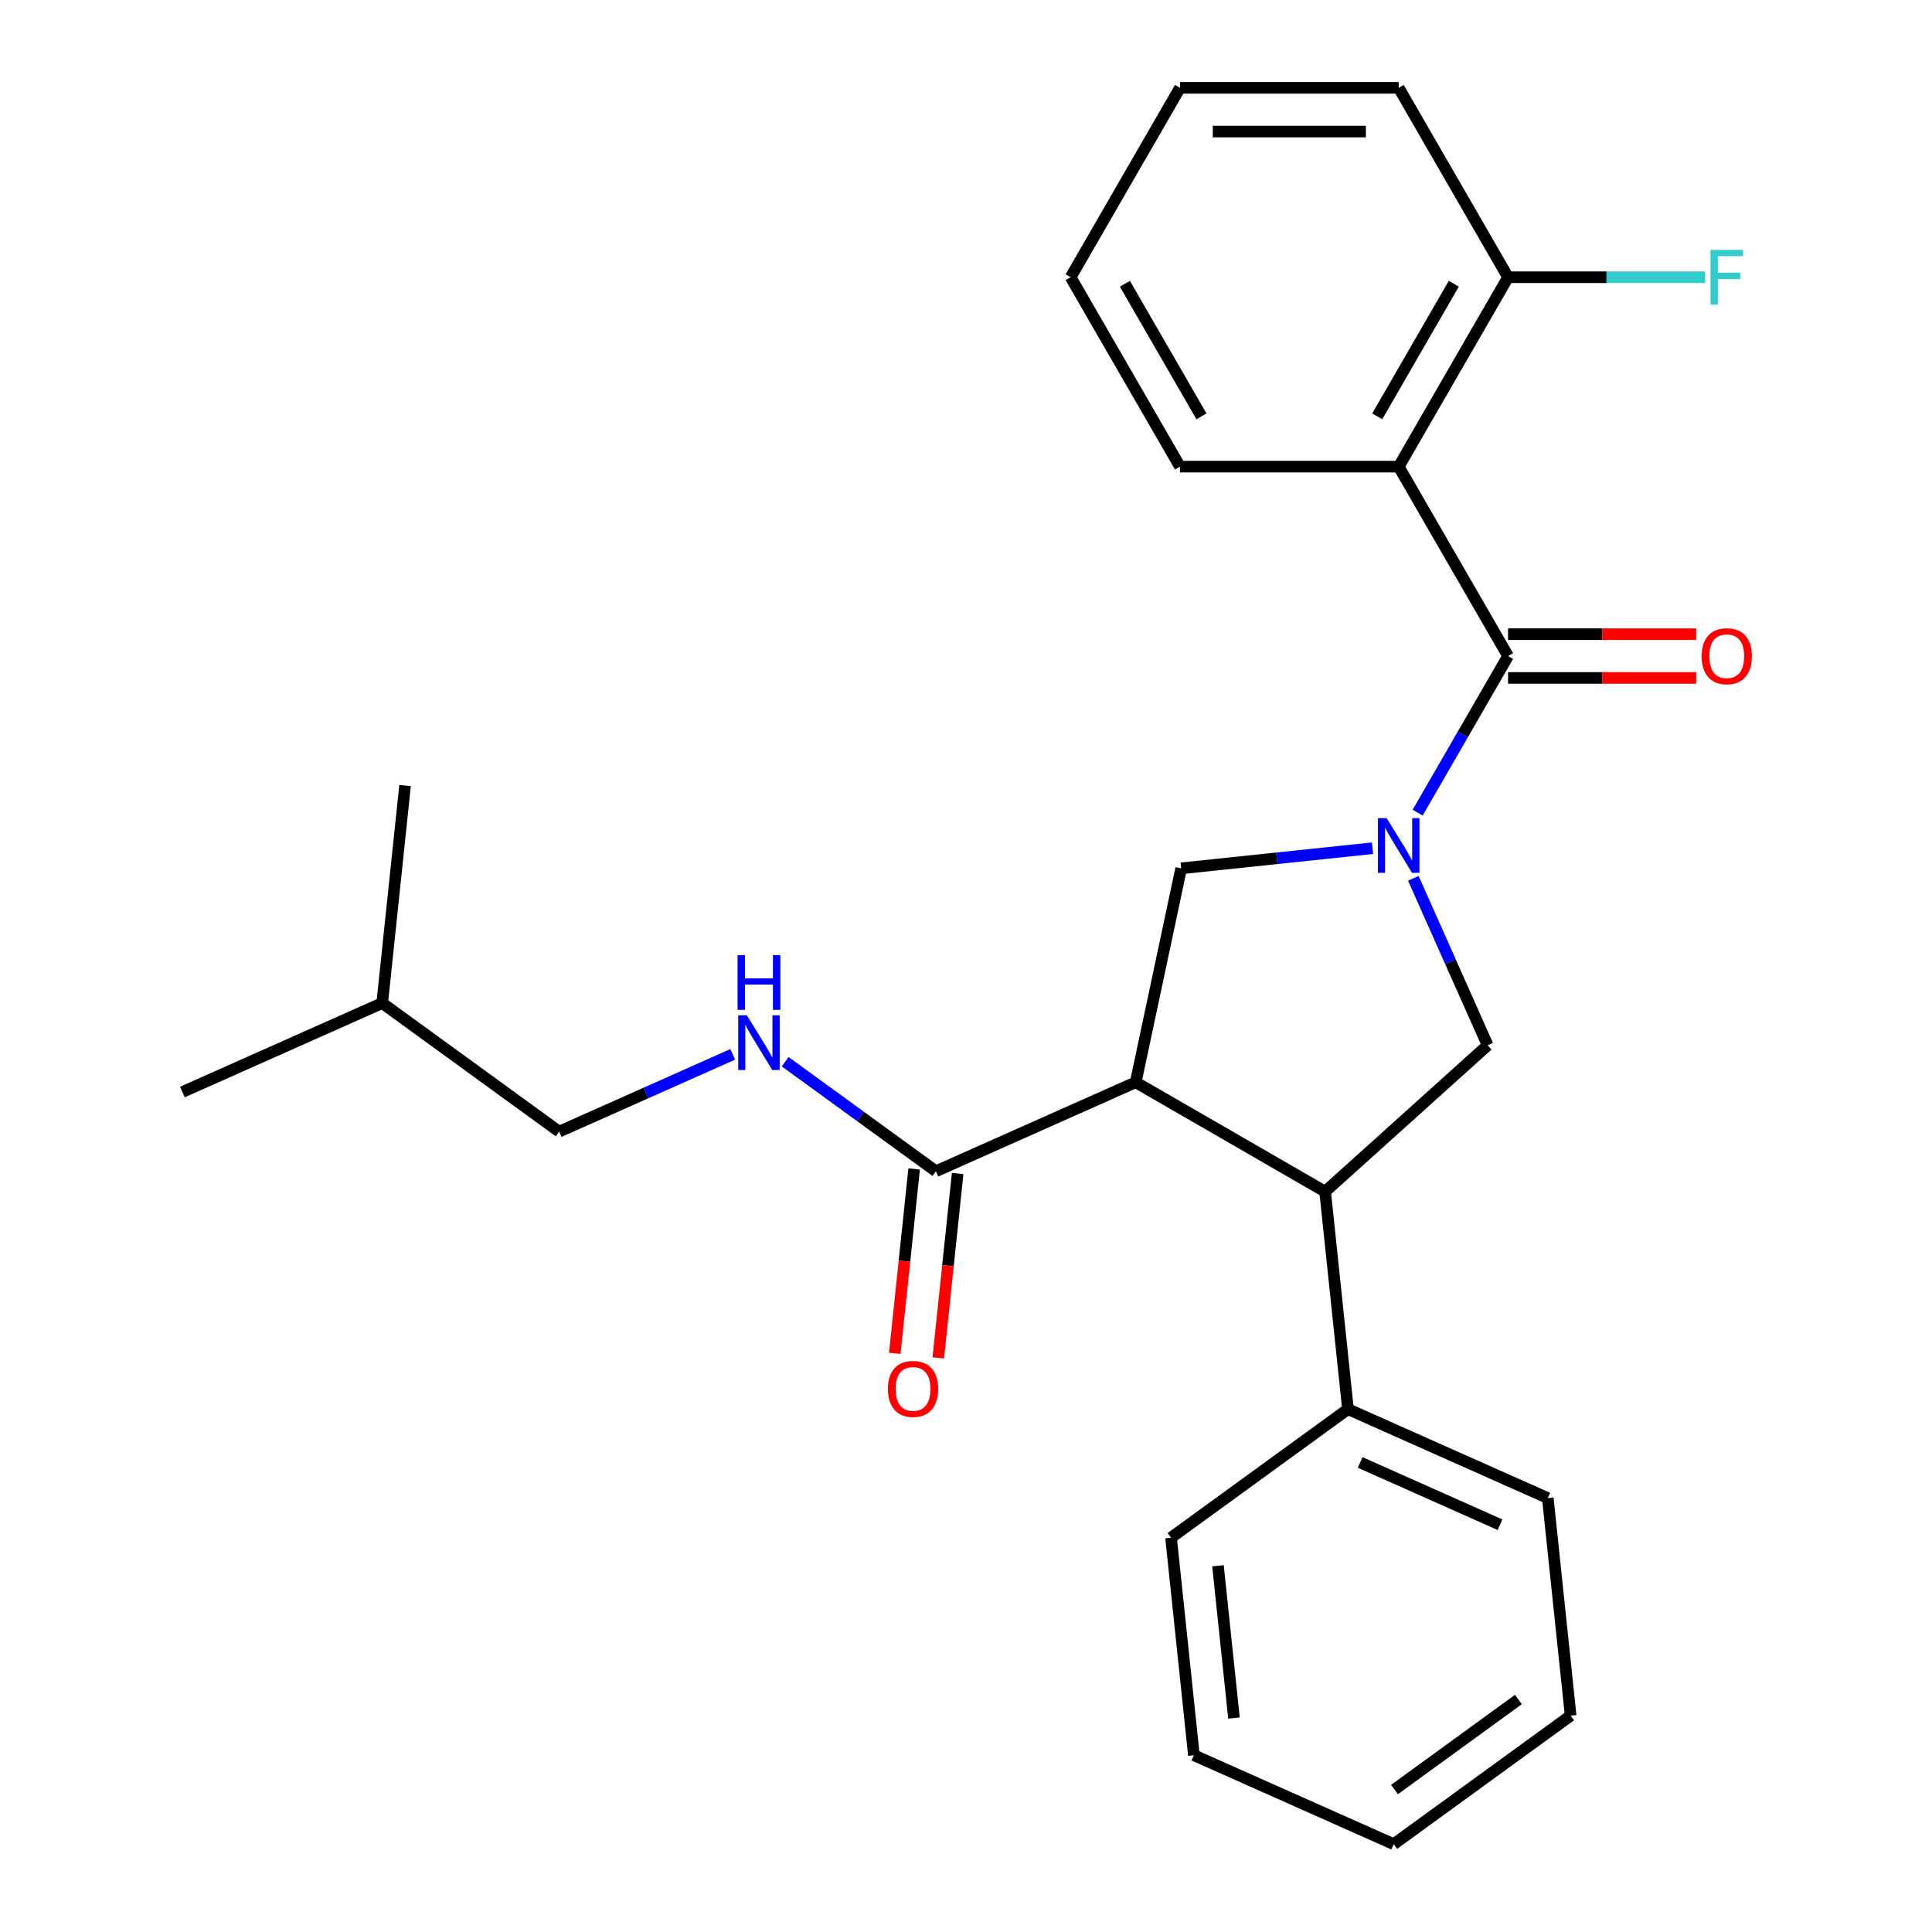 <?xml version='1.0' encoding='iso-8859-1'?>
<svg version='1.1' baseProfile='full'
              xmlns='http://www.w3.org/2000/svg'
                      xmlns:rdkit='http://www.rdkit.org/xml'
                      xmlns:xlink='http://www.w3.org/1999/xlink'
                  xml:space='preserve'
width='1000px' height='1000px' viewBox='0 0 1000 1000'>
<!-- END OF HEADER -->
<rect style='opacity:1.0;fill:#FFFFFF;stroke:none' width='1000' height='1000' x='0' y='0'> </rect>
<path class='bond-0' d='M 723.964,241.535 L 780.567,143.495' style='fill:none;fill-rule:evenodd;stroke:#000000;stroke-width:6px;stroke-linecap:butt;stroke-linejoin:miter;stroke-opacity:1' />
<path class='bond-0' d='M 712.846,215.508 L 752.469,146.88' style='fill:none;fill-rule:evenodd;stroke:#000000;stroke-width:6px;stroke-linecap:butt;stroke-linejoin:miter;stroke-opacity:1' />
<path class='bond-1' d='M 723.964,241.535 L 610.757,241.535' style='fill:none;fill-rule:evenodd;stroke:#000000;stroke-width:6px;stroke-linecap:butt;stroke-linejoin:miter;stroke-opacity:1' />
<path class='bond-2' d='M 723.964,241.535 L 780.567,339.575' style='fill:none;fill-rule:evenodd;stroke:#000000;stroke-width:6px;stroke-linecap:butt;stroke-linejoin:miter;stroke-opacity:1' />
<path class='bond-3' d='M 731.528,454.605 L 750.769,497.82' style='fill:none;fill-rule:evenodd;stroke:#0000FF;stroke-width:6px;stroke-linecap:butt;stroke-linejoin:miter;stroke-opacity:1' />
<path class='bond-3' d='M 750.769,497.82 L 770.009,541.035' style='fill:none;fill-rule:evenodd;stroke:#000000;stroke-width:6px;stroke-linecap:butt;stroke-linejoin:miter;stroke-opacity:1' />
<path class='bond-4' d='M 733.773,420.625 L 757.17,380.1' style='fill:none;fill-rule:evenodd;stroke:#0000FF;stroke-width:6px;stroke-linecap:butt;stroke-linejoin:miter;stroke-opacity:1' />
<path class='bond-4' d='M 757.17,380.1 L 780.567,339.575' style='fill:none;fill-rule:evenodd;stroke:#000000;stroke-width:6px;stroke-linecap:butt;stroke-linejoin:miter;stroke-opacity:1' />
<path class='bond-5' d='M 710.393,439.041 L 660.885,444.245' style='fill:none;fill-rule:evenodd;stroke:#0000FF;stroke-width:6px;stroke-linecap:butt;stroke-linejoin:miter;stroke-opacity:1' />
<path class='bond-5' d='M 660.885,444.245 L 611.377,449.448' style='fill:none;fill-rule:evenodd;stroke:#000000;stroke-width:6px;stroke-linecap:butt;stroke-linejoin:miter;stroke-opacity:1' />
<path class='bond-6' d='M 780.567,350.896 L 829.255,350.896' style='fill:none;fill-rule:evenodd;stroke:#000000;stroke-width:6px;stroke-linecap:butt;stroke-linejoin:miter;stroke-opacity:1' />
<path class='bond-6' d='M 829.255,350.896 L 877.944,350.896' style='fill:none;fill-rule:evenodd;stroke:#FF0000;stroke-width:6px;stroke-linecap:butt;stroke-linejoin:miter;stroke-opacity:1' />
<path class='bond-6' d='M 780.567,328.254 L 829.255,328.254' style='fill:none;fill-rule:evenodd;stroke:#000000;stroke-width:6px;stroke-linecap:butt;stroke-linejoin:miter;stroke-opacity:1' />
<path class='bond-6' d='M 829.255,328.254 L 877.944,328.254' style='fill:none;fill-rule:evenodd;stroke:#FF0000;stroke-width:6px;stroke-linecap:butt;stroke-linejoin:miter;stroke-opacity:1' />
<path class='bond-7' d='M 780.567,143.495 L 831.545,143.495' style='fill:none;fill-rule:evenodd;stroke:#000000;stroke-width:6px;stroke-linecap:butt;stroke-linejoin:miter;stroke-opacity:1' />
<path class='bond-7' d='M 831.545,143.495 L 882.524,143.495' style='fill:none;fill-rule:evenodd;stroke:#33CCCC;stroke-width:6px;stroke-linecap:butt;stroke-linejoin:miter;stroke-opacity:1' />
<path class='bond-8' d='M 780.567,143.495 L 723.964,45.455' style='fill:none;fill-rule:evenodd;stroke:#000000;stroke-width:6px;stroke-linecap:butt;stroke-linejoin:miter;stroke-opacity:1' />
<path class='bond-9' d='M 770.009,541.035 L 685.88,616.785' style='fill:none;fill-rule:evenodd;stroke:#000000;stroke-width:6px;stroke-linecap:butt;stroke-linejoin:miter;stroke-opacity:1' />
<path class='bond-10' d='M 611.377,449.448 L 587.84,560.182' style='fill:none;fill-rule:evenodd;stroke:#000000;stroke-width:6px;stroke-linecap:butt;stroke-linejoin:miter;stroke-opacity:1' />
<path class='bond-11' d='M 587.84,560.182 L 484.42,606.227' style='fill:none;fill-rule:evenodd;stroke:#000000;stroke-width:6px;stroke-linecap:butt;stroke-linejoin:miter;stroke-opacity:1' />
<path class='bond-12' d='M 587.84,560.182 L 685.88,616.785' style='fill:none;fill-rule:evenodd;stroke:#000000;stroke-width:6px;stroke-linecap:butt;stroke-linejoin:miter;stroke-opacity:1' />
<path class='bond-13' d='M 685.88,616.785 L 697.713,729.372' style='fill:none;fill-rule:evenodd;stroke:#000000;stroke-width:6px;stroke-linecap:butt;stroke-linejoin:miter;stroke-opacity:1' />
<path class='bond-14' d='M 289.414,585.731 L 197.828,519.19' style='fill:none;fill-rule:evenodd;stroke:#000000;stroke-width:6px;stroke-linecap:butt;stroke-linejoin:miter;stroke-opacity:1' />
<path class='bond-15' d='M 289.414,585.731 L 334.339,565.729' style='fill:none;fill-rule:evenodd;stroke:#000000;stroke-width:6px;stroke-linecap:butt;stroke-linejoin:miter;stroke-opacity:1' />
<path class='bond-15' d='M 334.339,565.729 L 379.263,545.727' style='fill:none;fill-rule:evenodd;stroke:#0000FF;stroke-width:6px;stroke-linecap:butt;stroke-linejoin:miter;stroke-opacity:1' />
<path class='bond-16' d='M 484.42,606.227 L 445.412,577.886' style='fill:none;fill-rule:evenodd;stroke:#000000;stroke-width:6px;stroke-linecap:butt;stroke-linejoin:miter;stroke-opacity:1' />
<path class='bond-16' d='M 445.412,577.886 L 406.404,549.545' style='fill:none;fill-rule:evenodd;stroke:#0000FF;stroke-width:6px;stroke-linecap:butt;stroke-linejoin:miter;stroke-opacity:1' />
<path class='bond-17' d='M 473.161,605.044 L 468.146,652.762' style='fill:none;fill-rule:evenodd;stroke:#000000;stroke-width:6px;stroke-linecap:butt;stroke-linejoin:miter;stroke-opacity:1' />
<path class='bond-17' d='M 468.146,652.762 L 463.13,700.48' style='fill:none;fill-rule:evenodd;stroke:#FF0000;stroke-width:6px;stroke-linecap:butt;stroke-linejoin:miter;stroke-opacity:1' />
<path class='bond-17' d='M 495.679,607.41 L 490.663,655.129' style='fill:none;fill-rule:evenodd;stroke:#000000;stroke-width:6px;stroke-linecap:butt;stroke-linejoin:miter;stroke-opacity:1' />
<path class='bond-17' d='M 490.663,655.129 L 485.648,702.847' style='fill:none;fill-rule:evenodd;stroke:#FF0000;stroke-width:6px;stroke-linecap:butt;stroke-linejoin:miter;stroke-opacity:1' />
<path class='bond-18' d='M 197.828,519.19 L 94.408,565.235' style='fill:none;fill-rule:evenodd;stroke:#000000;stroke-width:6px;stroke-linecap:butt;stroke-linejoin:miter;stroke-opacity:1' />
<path class='bond-19' d='M 197.828,519.19 L 209.661,406.603' style='fill:none;fill-rule:evenodd;stroke:#000000;stroke-width:6px;stroke-linecap:butt;stroke-linejoin:miter;stroke-opacity:1' />
<path class='bond-20' d='M 812.966,888.004 L 721.38,954.545' style='fill:none;fill-rule:evenodd;stroke:#000000;stroke-width:6px;stroke-linecap:butt;stroke-linejoin:miter;stroke-opacity:1' />
<path class='bond-20' d='M 785.92,879.668 L 721.81,926.247' style='fill:none;fill-rule:evenodd;stroke:#000000;stroke-width:6px;stroke-linecap:butt;stroke-linejoin:miter;stroke-opacity:1' />
<path class='bond-21' d='M 812.966,888.004 L 801.133,775.417' style='fill:none;fill-rule:evenodd;stroke:#000000;stroke-width:6px;stroke-linecap:butt;stroke-linejoin:miter;stroke-opacity:1' />
<path class='bond-22' d='M 721.38,954.545 L 617.96,908.5' style='fill:none;fill-rule:evenodd;stroke:#000000;stroke-width:6px;stroke-linecap:butt;stroke-linejoin:miter;stroke-opacity:1' />
<path class='bond-23' d='M 617.96,908.5 L 606.127,795.913' style='fill:none;fill-rule:evenodd;stroke:#000000;stroke-width:6px;stroke-linecap:butt;stroke-linejoin:miter;stroke-opacity:1' />
<path class='bond-23' d='M 638.703,889.245 L 630.419,810.435' style='fill:none;fill-rule:evenodd;stroke:#000000;stroke-width:6px;stroke-linecap:butt;stroke-linejoin:miter;stroke-opacity:1' />
<path class='bond-24' d='M 606.127,795.913 L 697.713,729.372' style='fill:none;fill-rule:evenodd;stroke:#000000;stroke-width:6px;stroke-linecap:butt;stroke-linejoin:miter;stroke-opacity:1' />
<path class='bond-25' d='M 697.713,729.372 L 801.133,775.417' style='fill:none;fill-rule:evenodd;stroke:#000000;stroke-width:6px;stroke-linecap:butt;stroke-linejoin:miter;stroke-opacity:1' />
<path class='bond-25' d='M 704.017,756.963 L 776.411,789.194' style='fill:none;fill-rule:evenodd;stroke:#000000;stroke-width:6px;stroke-linecap:butt;stroke-linejoin:miter;stroke-opacity:1' />
<path class='bond-26' d='M 610.757,241.535 L 554.153,143.495' style='fill:none;fill-rule:evenodd;stroke:#000000;stroke-width:6px;stroke-linecap:butt;stroke-linejoin:miter;stroke-opacity:1' />
<path class='bond-26' d='M 621.874,215.508 L 582.252,146.88' style='fill:none;fill-rule:evenodd;stroke:#000000;stroke-width:6px;stroke-linecap:butt;stroke-linejoin:miter;stroke-opacity:1' />
<path class='bond-27' d='M 723.964,45.455 L 610.757,45.455' style='fill:none;fill-rule:evenodd;stroke:#000000;stroke-width:6px;stroke-linecap:butt;stroke-linejoin:miter;stroke-opacity:1' />
<path class='bond-27' d='M 706.983,68.096 L 627.738,68.096' style='fill:none;fill-rule:evenodd;stroke:#000000;stroke-width:6px;stroke-linecap:butt;stroke-linejoin:miter;stroke-opacity:1' />
<path class='bond-28' d='M 554.153,143.495 L 610.757,45.455' style='fill:none;fill-rule:evenodd;stroke:#000000;stroke-width:6px;stroke-linecap:butt;stroke-linejoin:miter;stroke-opacity:1' />
<path  class='atom-1' d='M 717.704 423.455
L 726.984 438.455
Q 727.904 439.935, 729.384 442.615
Q 730.864 445.295, 730.944 445.455
L 730.944 423.455
L 734.704 423.455
L 734.704 451.775
L 730.824 451.775
L 720.864 435.375
Q 719.704 433.455, 718.464 431.255
Q 717.264 429.055, 716.904 428.375
L 716.904 451.775
L 713.224 451.775
L 713.224 423.455
L 717.704 423.455
' fill='#0000FF'/>
<path  class='atom-3' d='M 880.774 339.655
Q 880.774 332.855, 884.134 329.055
Q 887.494 325.255, 893.774 325.255
Q 900.054 325.255, 903.414 329.055
Q 906.774 332.855, 906.774 339.655
Q 906.774 346.535, 903.374 350.455
Q 899.974 354.335, 893.774 354.335
Q 887.534 354.335, 884.134 350.455
Q 880.774 346.575, 880.774 339.655
M 893.774 351.135
Q 898.094 351.135, 900.414 348.255
Q 902.774 345.335, 902.774 339.655
Q 902.774 334.095, 900.414 331.295
Q 898.094 328.455, 893.774 328.455
Q 889.454 328.455, 887.094 331.255
Q 884.774 334.055, 884.774 339.655
Q 884.774 345.375, 887.094 348.255
Q 889.454 351.135, 893.774 351.135
' fill='#FF0000'/>
<path  class='atom-5' d='M 885.354 129.335
L 902.194 129.335
L 902.194 132.575
L 889.154 132.575
L 889.154 141.175
L 900.754 141.175
L 900.754 144.455
L 889.154 144.455
L 889.154 157.655
L 885.354 157.655
L 885.354 129.335
' fill='#33CCCC'/>
<path  class='atom-12' d='M 386.574 525.526
L 395.854 540.526
Q 396.774 542.006, 398.254 544.686
Q 399.734 547.366, 399.814 547.526
L 399.814 525.526
L 403.574 525.526
L 403.574 553.846
L 399.694 553.846
L 389.734 537.446
Q 388.574 535.526, 387.334 533.326
Q 386.134 531.126, 385.774 530.446
L 385.774 553.846
L 382.094 553.846
L 382.094 525.526
L 386.574 525.526
' fill='#0000FF'/>
<path  class='atom-12' d='M 381.754 494.374
L 385.594 494.374
L 385.594 506.414
L 400.074 506.414
L 400.074 494.374
L 403.914 494.374
L 403.914 522.694
L 400.074 522.694
L 400.074 509.614
L 385.594 509.614
L 385.594 522.694
L 381.754 522.694
L 381.754 494.374
' fill='#0000FF'/>
<path  class='atom-13' d='M 459.587 718.894
Q 459.587 712.094, 462.947 708.294
Q 466.307 704.494, 472.587 704.494
Q 478.867 704.494, 482.227 708.294
Q 485.587 712.094, 485.587 718.894
Q 485.587 725.774, 482.187 729.694
Q 478.787 733.574, 472.587 733.574
Q 466.347 733.574, 462.947 729.694
Q 459.587 725.814, 459.587 718.894
M 472.587 730.374
Q 476.907 730.374, 479.227 727.494
Q 481.587 724.574, 481.587 718.894
Q 481.587 713.334, 479.227 710.534
Q 476.907 707.694, 472.587 707.694
Q 468.267 707.694, 465.907 710.494
Q 463.587 713.294, 463.587 718.894
Q 463.587 724.614, 465.907 727.494
Q 468.267 730.374, 472.587 730.374
' fill='#FF0000'/>
</svg>
